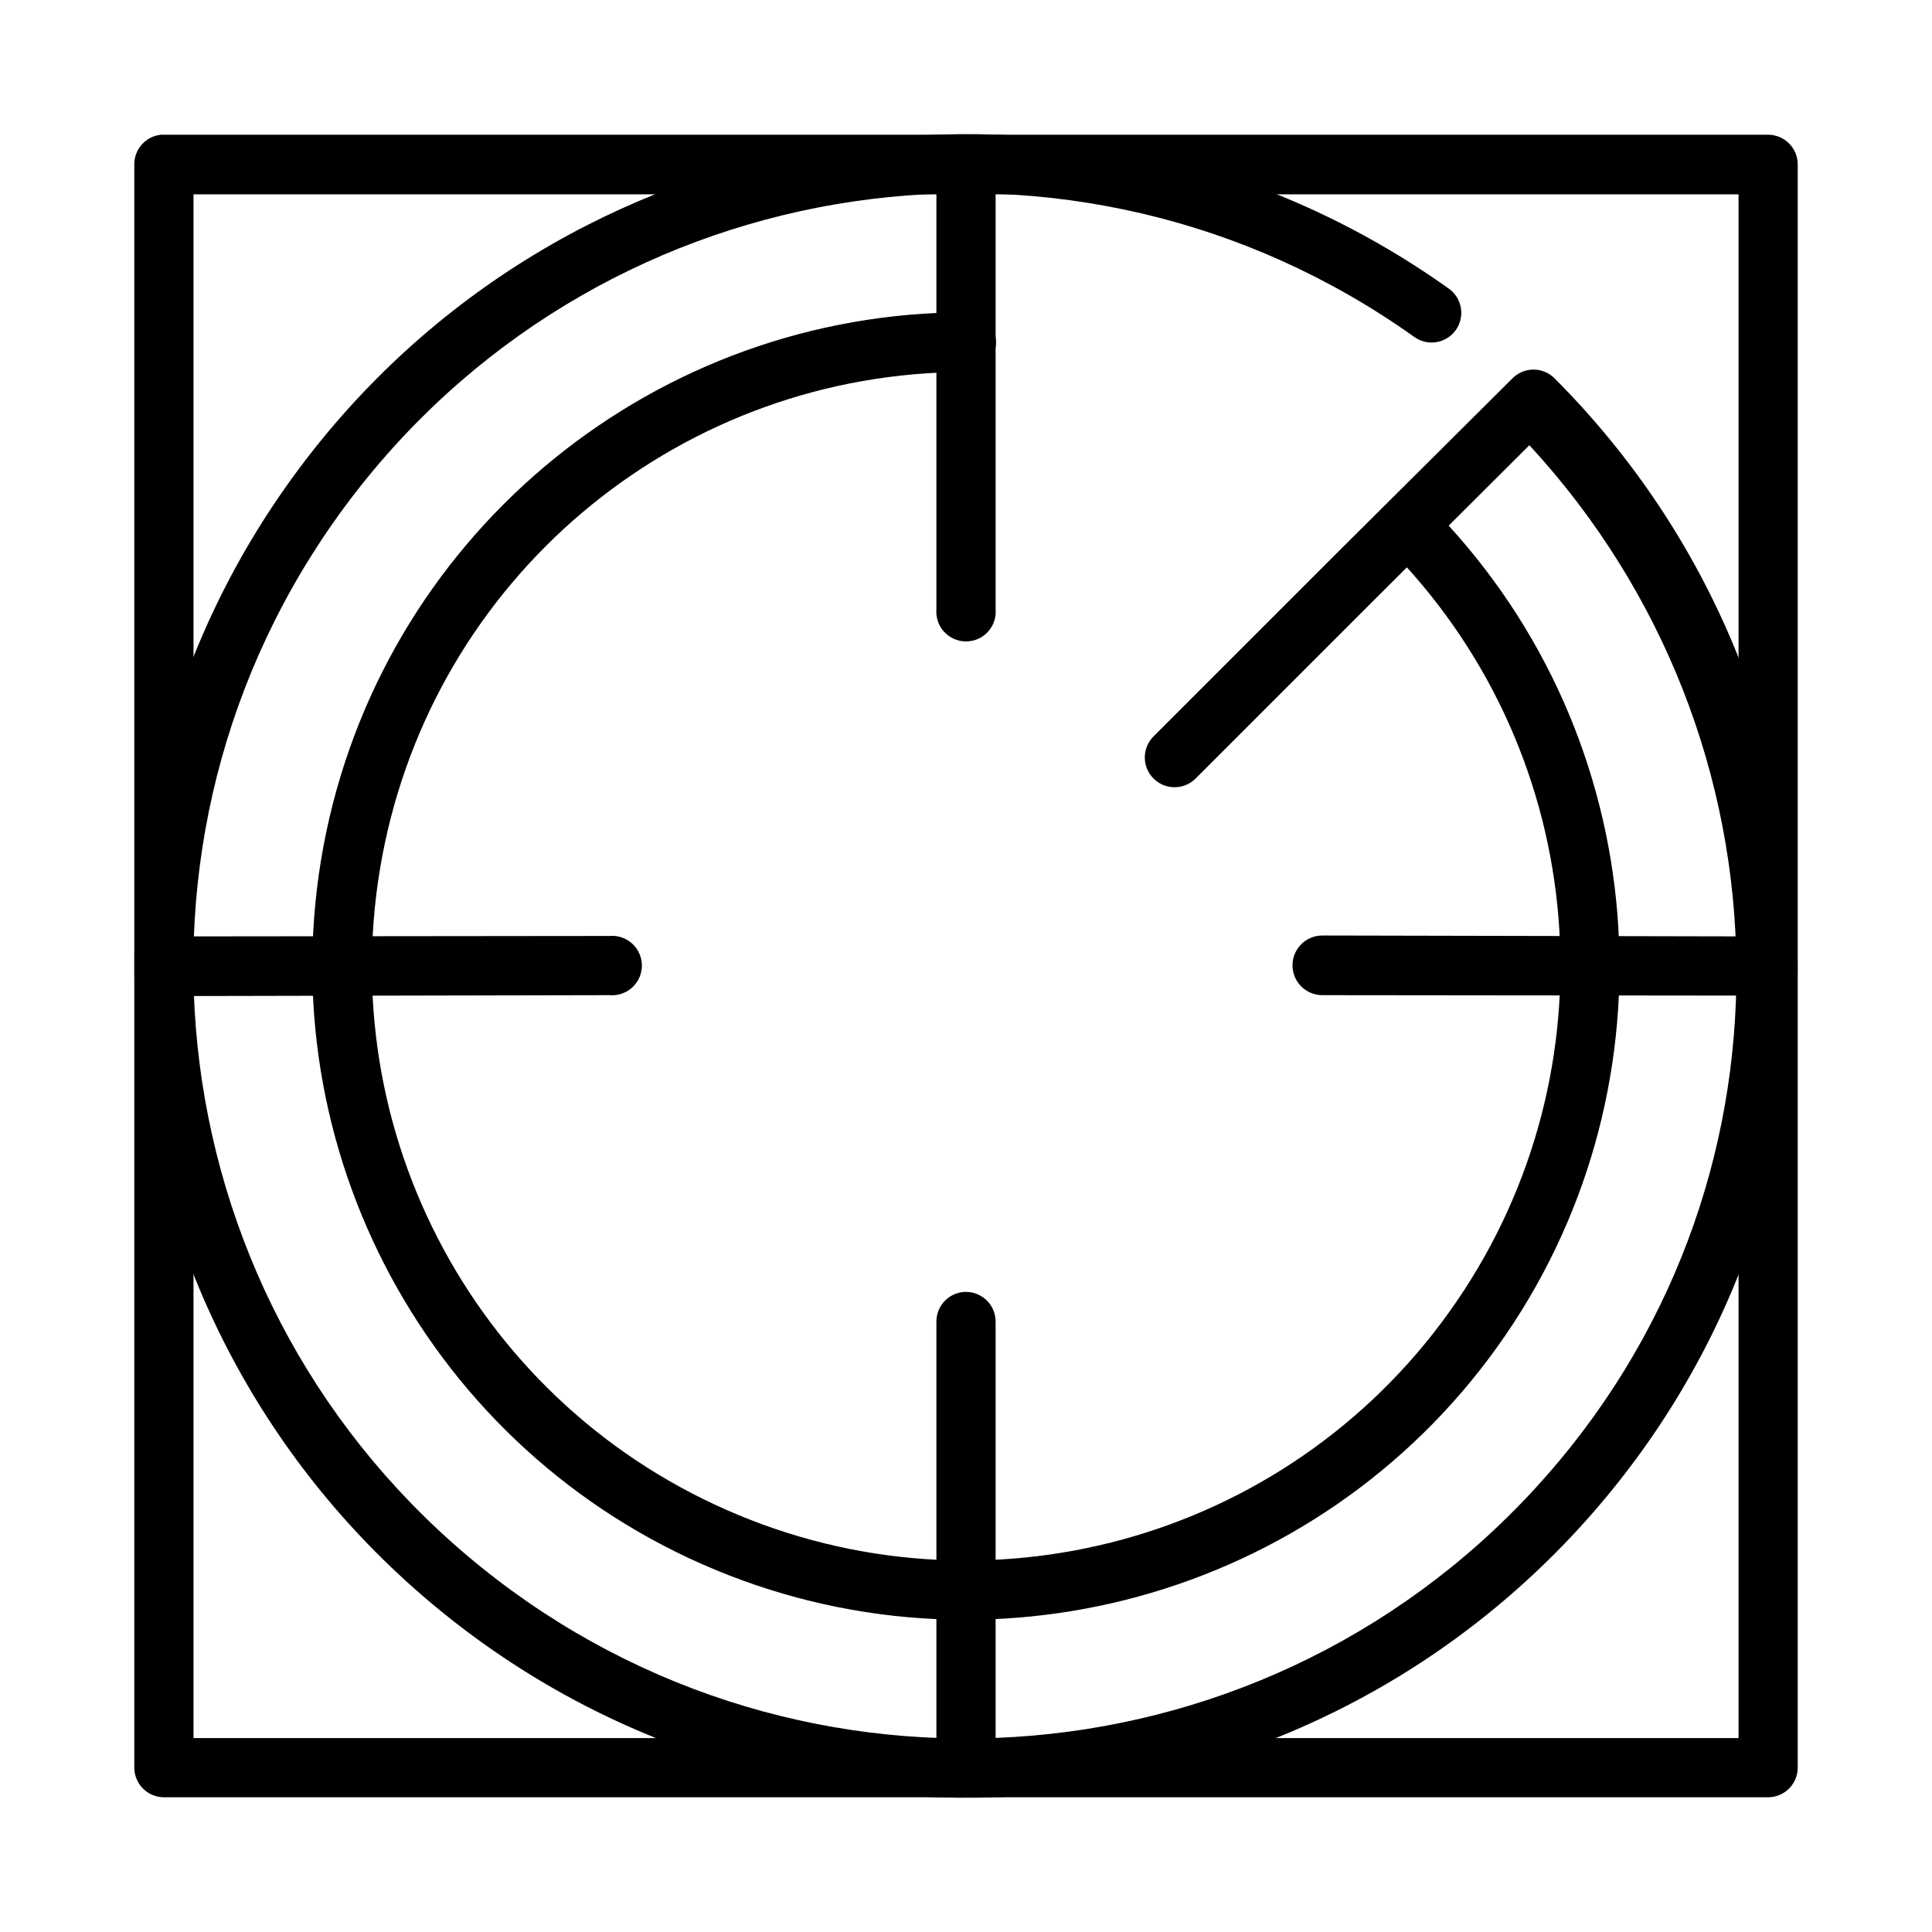 <?xml version="1.0" encoding="UTF-8"?>
<!-- Uploaded to: ICON Repo, www.iconrepo.com, Generator: ICON Repo Mixer Tools -->
<svg fill="#000000" width="800px" height="800px" version="1.1" viewBox="144 144 512 512" xmlns="http://www.w3.org/2000/svg">
 <g>
  <path d="m186.68 179.7c-4.051 0.406-7.125 3.832-7.09 7.902v424.79c-0.008 2.098 0.82 4.113 2.305 5.598s3.5 2.312 5.598 2.305h425.02c2.098 0.008 4.113-0.82 5.598-2.305s2.312-3.5 2.305-5.598v-424.79c0.008-2.098-0.82-4.113-2.305-5.598s-3.5-2.312-5.598-2.305h-425.02c-0.27-0.016-0.543-0.016-0.812 0zm8.602 15.805h409.45v409.1h-409.45z"/>
  <path d="m367.87 181.91c-54.402 8.008-105.82 36.23-142.02 82.867-72.414 93.27-58.316 227.32 31.844 303.57s224.54 67.824 304.5-19.059c79.965-86.883 77.188-221.55-6.277-305.08l0.004-0.004c-3.066-3.012-7.981-3.012-11.043 0l-48 47.766-47.188 47.188h0.004c-3.082 3.078-3.082 8.074 0 11.156s8.074 3.082 11.156 0l47.188-47.188 41.258-41.141c71.977 77.977 73.883 197.84 1.395 276.61-74.359 80.797-199.04 88.574-282.88 17.664-83.84-70.906-96.859-195.1-29.52-281.84s190.84-104.91 280.32-41.258c1.691 1.289 3.832 1.84 5.938 1.527 2.102-0.316 3.988-1.465 5.231-3.195 1.242-1.727 1.73-3.883 1.355-5.977s-1.578-3.945-3.34-5.137c-48.113-34.223-105.52-46.48-159.92-38.469z"/>
  <path d="m400.06 226.77c-81.883-0.008-152.71 57.477-169.57 137.61-16.855 80.129 24.77 161.22 99.719 194.2 74.945 32.984 162.89 8.906 210.59-57.645 47.703-66.555 42.184-157.54-13.133-217.91-1.312-1.832-3.348-3.016-5.594-3.25-2.242-0.23-4.477 0.508-6.137 2.035-1.66 1.527-2.586 3.691-2.543 5.945 0.043 2.258 1.051 4.387 2.766 5.848 50.348 54.949 55.273 137.58 11.855 198.16s-123.2 82.438-191.41 52.414c-68.215-30.023-106-103.61-90.652-176.54 15.344-72.934 79.578-125.06 154.11-125.05h-0.004c4.367 0 7.906-3.539 7.906-7.902s-3.539-7.902-7.906-7.902z"/>
  <path d="m399.13 183.54c-4.047 0.465-7.074 3.945-6.973 8.02v113.89c-0.184 2.195 0.559 4.371 2.051 5.992 1.488 1.621 3.594 2.547 5.797 2.547s4.305-0.926 5.797-2.547c1.488-1.621 2.231-3.797 2.047-5.992v-113.89c0.055-2.269-0.871-4.449-2.539-5.988-1.672-1.535-3.922-2.277-6.18-2.031z" fill-rule="evenodd"/>
  <path d="m399.13 486.41c-4.004 0.461-7.012 3.871-6.973 7.902v114.13c-0.184 2.195 0.559 4.371 2.051 5.992 1.488 1.621 3.594 2.547 5.797 2.547s4.305-0.926 5.797-2.547c1.488-1.621 2.231-3.797 2.047-5.992v-114.13c0.02-2.246-0.918-4.398-2.586-5.906-1.664-1.512-3.894-2.238-6.133-1.996z" fill-rule="evenodd"/>
  <path d="m494.43 391.92c-4.367 0-7.906 3.539-7.906 7.902 0 4.367 3.539 7.906 7.906 7.906l114.01 0.117c2.191 0.203 4.371-0.523 6.004-2.004 1.633-1.48 2.57-3.574 2.59-5.777 0.016-2.203-0.895-4.312-2.504-5.816-1.609-1.5-3.777-2.262-5.977-2.09l-114.13-0.238z" fill-rule="evenodd"/>
  <path d="m305.57 392.04-114.13 0.117v0.004c-2.098 0.012-4.102 0.859-5.574 2.356-1.469 1.492-2.289 3.508-2.273 5.606 0.016 2.094 0.863 4.098 2.356 5.57 1.496 1.469 3.512 2.289 5.606 2.273l114.01-0.238h0.004c2.195 0.184 4.367-0.559 5.988-2.047 1.625-1.492 2.547-3.594 2.547-5.797 0-2.207-0.922-4.309-2.547-5.801-1.621-1.488-3.793-2.231-5.988-2.047z" fill-rule="evenodd"/>
 </g>
</svg>